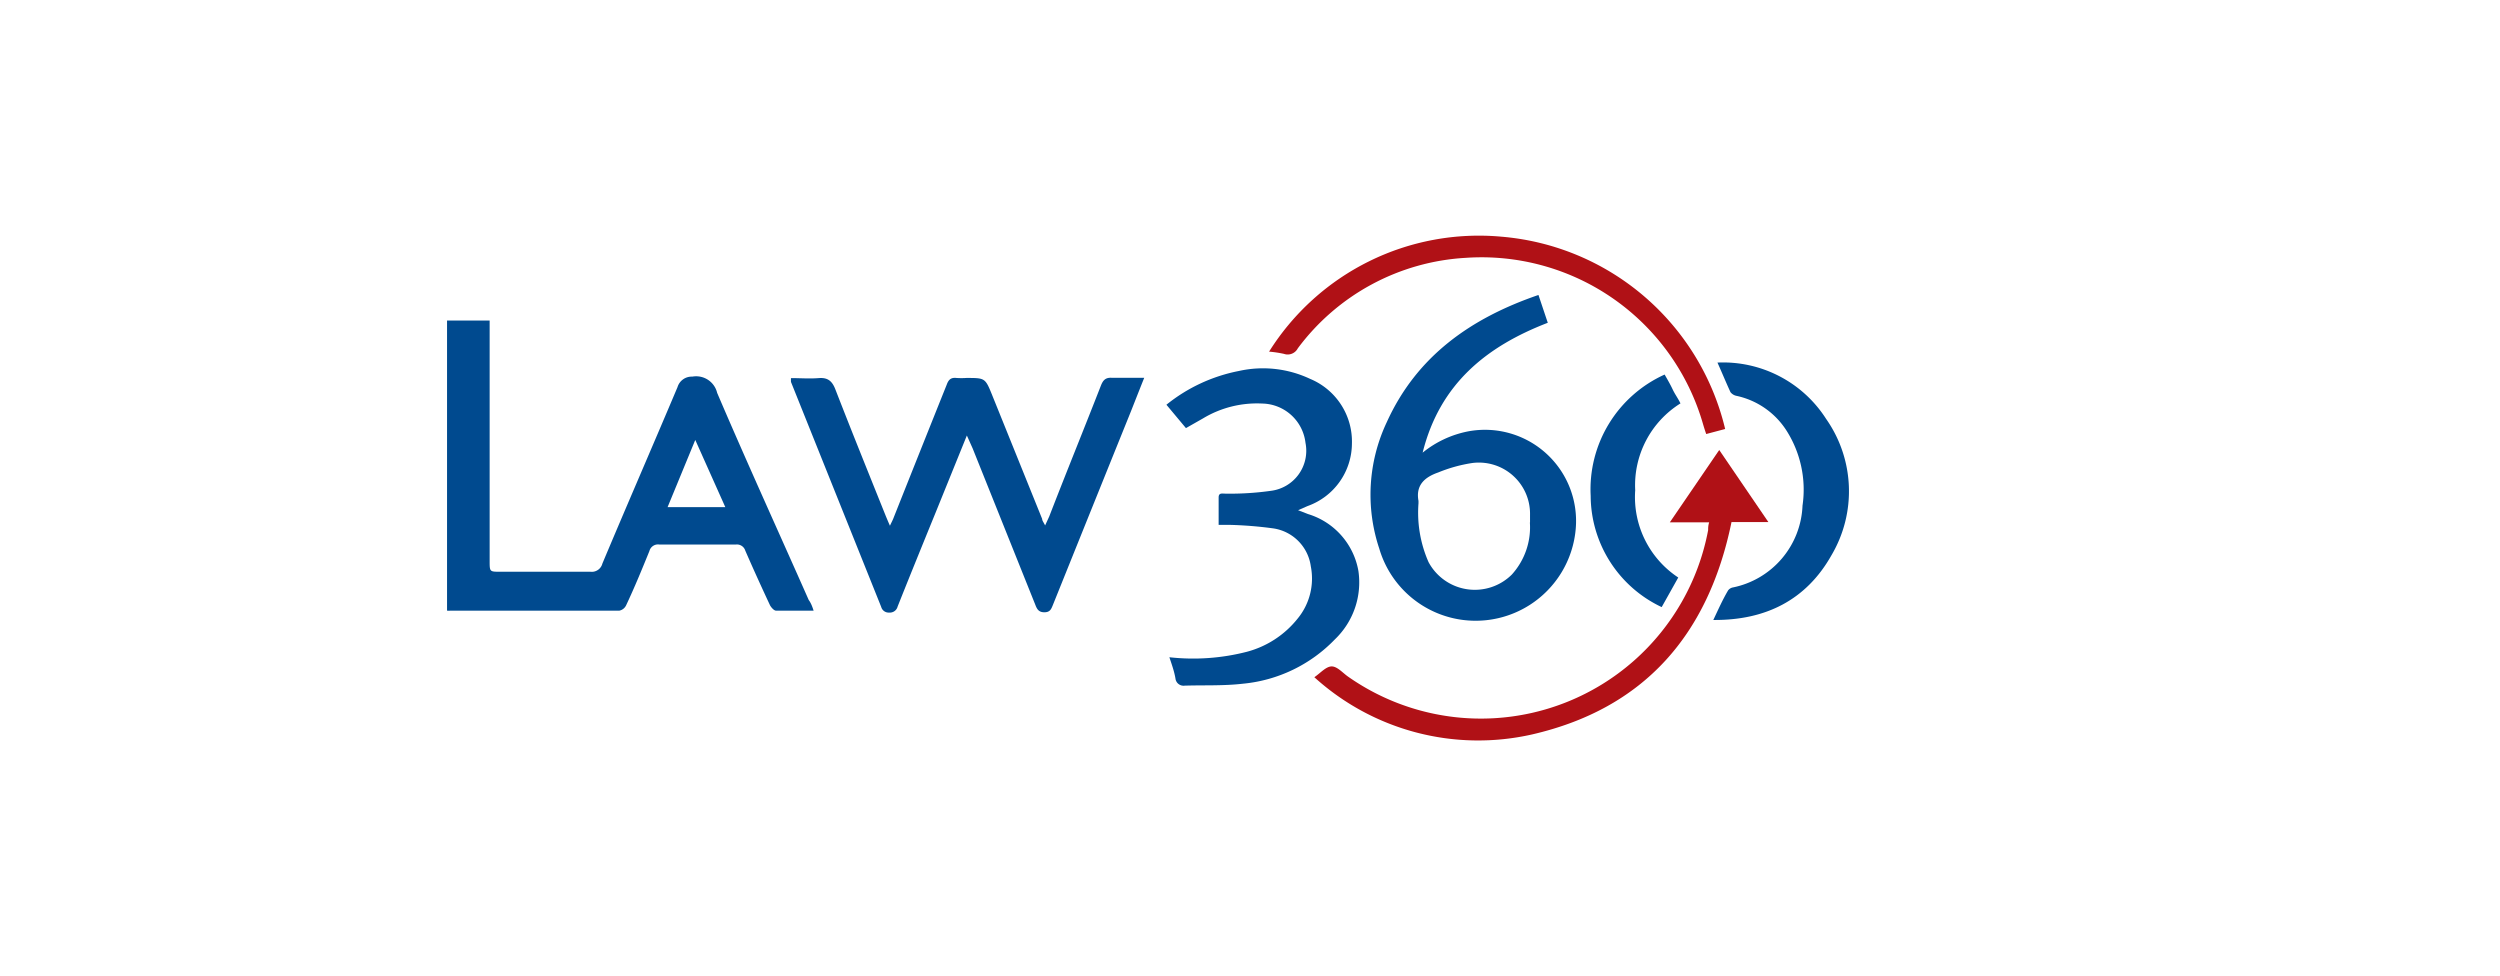 <svg viewBox="0 0 169 66" xmlns="http://www.w3.org/2000/svg"><g fill="#004a8f"><path d="m55 41.28c-.9 0-1.72 0-2.54 0-.14 0-.33-.22-.41-.37-.57-1.22-1.13-2.45-1.67-3.69a.59.59 0 0 0 -.63-.41h-5.18a.6.6 0 0 0 -.67.44c-.5 1.23-1 2.45-1.57 3.66a.65.65 0 0 1 -.46.37c-3.8 0-7.61 0-11.41 0a1.32 1.32 0 0 1 -.24 0v-19.61h2.88v.73 15.52c0 .73 0 .73.71.73h6.1a.74.74 0 0 0 .81-.55c1.68-4 3.4-7.95 5.08-11.93a1 1 0 0 1 1-.71 1.46 1.46 0 0 1 1.68 1.1c2 4.68 4.12 9.32 6.19 14 .15.2.24.44.33.72zm-8-11.54-1.87 4.54h3.9z"/><path d="m65.36 29.44-2.12 5.23c-.86 2.11-1.72 4.22-2.56 6.33a.54.54 0 0 1 -.57.41.52.52 0 0 1 -.54-.38l-6.1-15.21a2.44 2.44 0 0 1 0-.26c.64 0 1.26.05 1.87 0s.91.19 1.13.76c1.11 2.86 2.26 5.7 3.4 8.54.08.19.16.39.29.68.11-.24.2-.4.26-.57q1.78-4.48 3.58-8.97c.12-.33.28-.49.65-.45a5.12 5.12 0 0 0 .68 0c1.28 0 1.27 0 1.76 1.21l3.36 8.32c0 .12.1.23.2.44l.28-.61c1.16-3 2.34-5.89 3.49-8.84.15-.38.32-.56.75-.53h2.18c-.33.82-.61 1.54-.9 2.27q-2.64 6.54-5.28 13.1c-.11.27-.19.48-.57.48s-.5-.21-.61-.5q-2.12-5.29-4.24-10.58z"/><path d="m104 19.94.63 1.88c-4.15 1.6-7.3 4.13-8.46 8.78a7 7 0 0 1 3.08-1.44 6.16 6.16 0 0 1 7.27 6.58 6.79 6.79 0 0 1 -13.28 1.35 11.49 11.49 0 0 1 .51-8.56c2.02-4.45 5.67-7.02 10.25-8.59zm-.57 15.38c0-.17 0-.35 0-.52a3.46 3.46 0 0 0 -3.91-3.5 10 10 0 0 0 -2.3.64c-.89.31-1.53.84-1.33 1.92v.16a8.29 8.29 0 0 0 .68 3.98 3.55 3.55 0 0 0 5.63.84 4.76 4.76 0 0 0 1.22-3.52z"/><path d="m79.05 44.43a14.54 14.54 0 0 0 5.24-.37 6.52 6.52 0 0 0 3.42-2.23 4.26 4.26 0 0 0 .9-3.55 3 3 0 0 0 -2.53-2.56 26.61 26.61 0 0 0 -3-.24h-.7v-1.85c0-.33.23-.26.45-.26a19.68 19.68 0 0 0 3.08-.19 2.73 2.73 0 0 0 2.34-3.25 3 3 0 0 0 -2.92-2.65 7.07 7.07 0 0 0 -4 1l-1.16.66-1.32-1.58a11.21 11.21 0 0 1 4.89-2.28 7.47 7.47 0 0 1 4.82.53 4.59 4.59 0 0 1 2.83 4.39 4.51 4.51 0 0 1 -3 4.21l-.64.28.67.26a4.9 4.9 0 0 1 3.41 3.86 5.33 5.33 0 0 1 -1.59 4.61 9.93 9.93 0 0 1 -6.23 3c-1.3.15-2.62.09-3.93.13a.55.55 0 0 1 -.62-.49c-.08-.47-.24-.92-.41-1.43z"/></g><path d="m88.85 45.78c.41-.28.78-.72 1.16-.73s.75.43 1.12.69a15.63 15.63 0 0 0 24.34-9.9c0-.15 0-.31.07-.53h-2.66l3.34-4.89 3.32 4.87h-2.49c-1.56 7.61-5.89 12.61-13.49 14.36a16.48 16.48 0 0 1 -14.71-3.87z" fill="#b01116"/><path d="m115.82 41.91c.34-.72.63-1.37 1-2a.53.53 0 0 1 .33-.2 5.88 5.88 0 0 0 4.7-5.53 7.44 7.44 0 0 0 -1.12-5.13 5.34 5.34 0 0 0 -3.34-2.29.69.69 0 0 1 -.41-.25c-.3-.65-.57-1.31-.88-2a8.27 8.27 0 0 1 7.34 3.8 8.51 8.51 0 0 1 .37 9.22c-1.7 3.02-4.44 4.41-7.99 4.38z" fill="#004a8f"/><path d="m116.62 29-1.28.34c-.08-.23-.14-.42-.2-.62a15.58 15.58 0 0 0 -16.06-11.29 15.22 15.22 0 0 0 -11.35 6.12.77.77 0 0 1 -.94.37 8 8 0 0 0 -1-.15 16.75 16.75 0 0 1 15.71-7.77 17 17 0 0 1 15.12 13z" fill="#b01116"/><path d="m113.6 27.27a6.52 6.52 0 0 0 -3.06 5.87 6.51 6.51 0 0 0 2.91 5.9l-1.12 2a8.35 8.35 0 0 1 -4.8-7.52 8.51 8.51 0 0 1 5-8.2c.18.32.37.64.54 1s.35.58.53.95z" fill="#004a8f"/></svg>